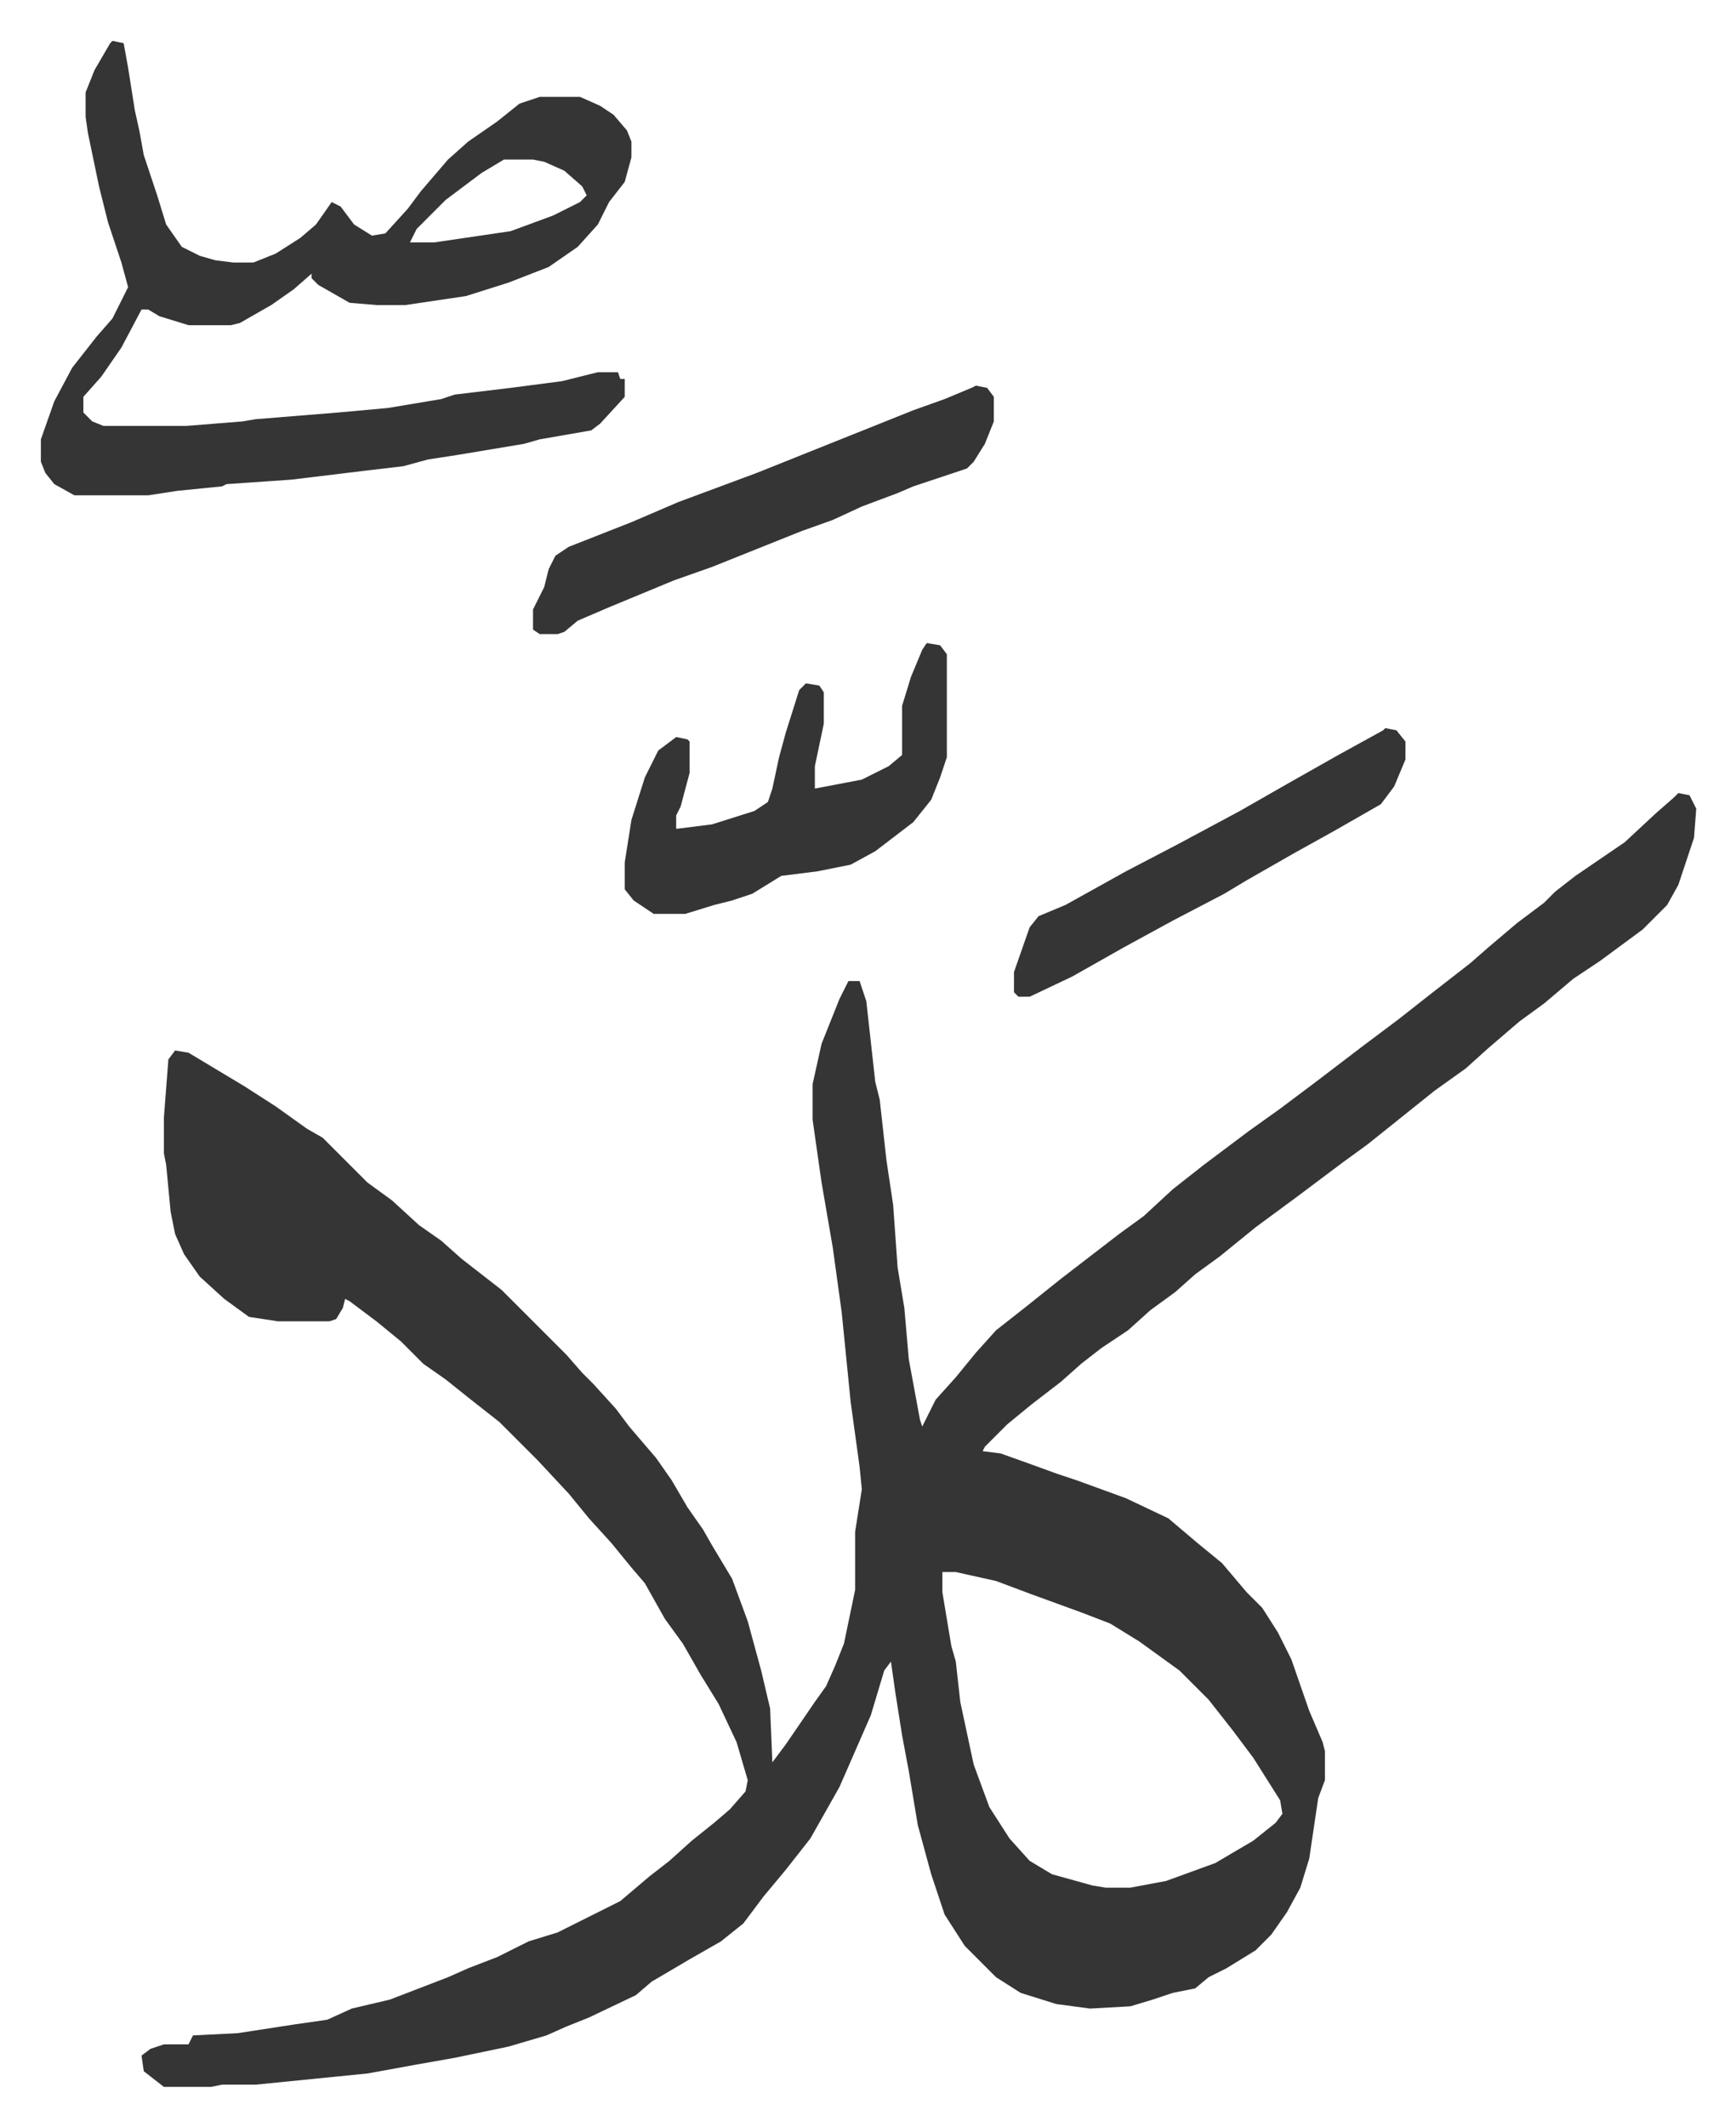 <svg xmlns="http://www.w3.org/2000/svg" role="img" viewBox="-18.27 76.73 776.04 950.04"><path fill="#353535" id="rule_normal" d="M732 431l5 1 3 6-1 13-7 21-5 9-11 11-19 14-12 8-13 11-11 8-14 12-10 9-14 10-10 8-10 8-10 8-11 8-20 15-19 14-16 13-11 8-9 8-11 8-10 9-12 8-9 7-9 8-13 10-11 9-10 10-1 2 8 1 14 5 11 4 9 3 22 8 19 9 13 11 11 9 11 13 7 7 7 11 6 12 8 23 6 14 1 4v13l-3 8-4 27-4 13-6 11-7 10-7 7-13 8-8 4-6 5-10 2-9 3-10 3-18 1-15-2-16-5-11-7-14-14-9-14-6-18-6-22-4-24-3-16-3-19-2-14-3 4-6 20-14 32-13 23-11 14-10 12-9 12-10 8-14 8-17 10-7 6-21 10-10 4-9 4-17 5-24 5-17 3-22 4-50 5H81l-5 1H55l-9-7-1-7 4-3 6-2h11l2-4 20-1 26-4 14-2 11-5 17-4 26-10 9-4 13-5 14-7 13-4 16-8 12-6 13-11 9-7 10-9 10-8 7-6 7-8 1-5-5-17-8-17-8-13-8-14-8-11-9-16-6-7-9-11-10-11-9-11-14-15-17-17-14-11-10-8-10-7-10-10-11-9-12-9-2-1-1 4-3 5-3 1h-23l-13-2-11-8-11-10-7-10-4-9-2-10-2-21-1-5v-16l2-26 3-4 6 1 10 6 15 9 14 9 14 10 7 4 8 8 5 5 7 7 11 8 12 11 10 7 9 8 9 7 9 7 29 29 7 8 5 5 10 11 6 8 12 14 7 10 7 12 7 10 4 7 9 15 7 19 6 22 4 17 1 24 6-8 13-19 5-7 4-9 4-10 5-24v-26l3-19-1-10-4-29-4-40-4-29-5-29-4-28v-16l4-18 8-20 4-8h5l3 9 4 36 2 8 3 27 3 20 2 28 3 18 2 23 5 27 1 3 6-12 9-10 9-11 9-10 14-11 15-12 13-10 13-10 11-8 13-12 14-11 20-15 14-10 16-12 21-16 16-12 14-11 18-14 8-7 13-11 12-9 5-5 9-7 22-15 14-13 8-7zM403 779v9l4 24 2 7 2 18 6 28 7 19 9 14 9 10 10 6 18 5 6 1h11l16-3 22-8 17-10 10-8 3-4-1-6-12-19-9-12-11-14-13-13-18-13-13-8-13-5-11-4-11-4-16-6-18-4zM32 95l5 1 2 11 3 19 2 9 2 11 6 18 4 13 7 10 8 4 7 2 8 1h9l10-4 11-7 7-6 7-10 4 2 6 8 8 5 6-1 10-11 6-8 12-14 9-8 13-9 10-8 9-3h18l9 4 6 4 6 7 2 5v7l-3 11-7 9-5 10-9 10-13 9-18 7-19 6-27 4h-13l-12-1-14-8-3-3v-2l-8 7-10 7-14 8-4 1H66l-13-4-5-3h-3l-9 17-9 13-8 9v7l4 4 5 2h37l25-2 6-1 37-3 22-2 24-4 6-2 25-3 23-3 16-4h9l1 3h2v8l-11 12-4 3-23 4-7 2-30 5-13 2-11 3-17 2-33 4-29 2-2 1-20 2-13 2H15l-9-5-4-5-2-5v-10l6-17 8-15 11-14 7-8 7-14-3-11-6-18-4-16-5-24-1-7v-11l4-10 7-12zm175 53l-10 6-16 12-13 13-3 6h11l34-5 19-7 12-6 3-3-2-4-8-7-9-4-5-1zm189 216l6 1 3 4v46l-3 9-4 10-8 10-17 13-11 6-15 3-16 2-13 8-9 3-8 2-13 4h-14l-9-6-4-5v-12l3-19 6-19 6-12 8-6 5 1 1 1v14l-4 15-2 4v6l16-2 19-6 6-4 2-6 3-14 3-11 6-19 3-3 6 1 2 3v14l-4 19v10l21-4 12-6 6-5v-22l4-13 5-12z"/><path fill="#353535" id="rule_normal" d="M418 249l5 1 3 4v11l-4 10-5 8-3 3-24 8-7 3-16 6-13 6-14 5-25 10-15 6-17 6-29 12-14 6-6 5-3 1h-8l-3-2v-9l5-10 2-8 3-6 6-4 28-11 21-9 35-13 20-8 25-10 25-10 14-5 12-5zm183 153l5 1 4 5v8l-5 12-6 8-21 12-18 10-21 12-10 6-23 12-22 12-23 13-19 9h-5l-2-2v-9l7-20 4-5 12-5 27-15 23-12 28-15 21-12 23-13 20-11z"/></svg>
